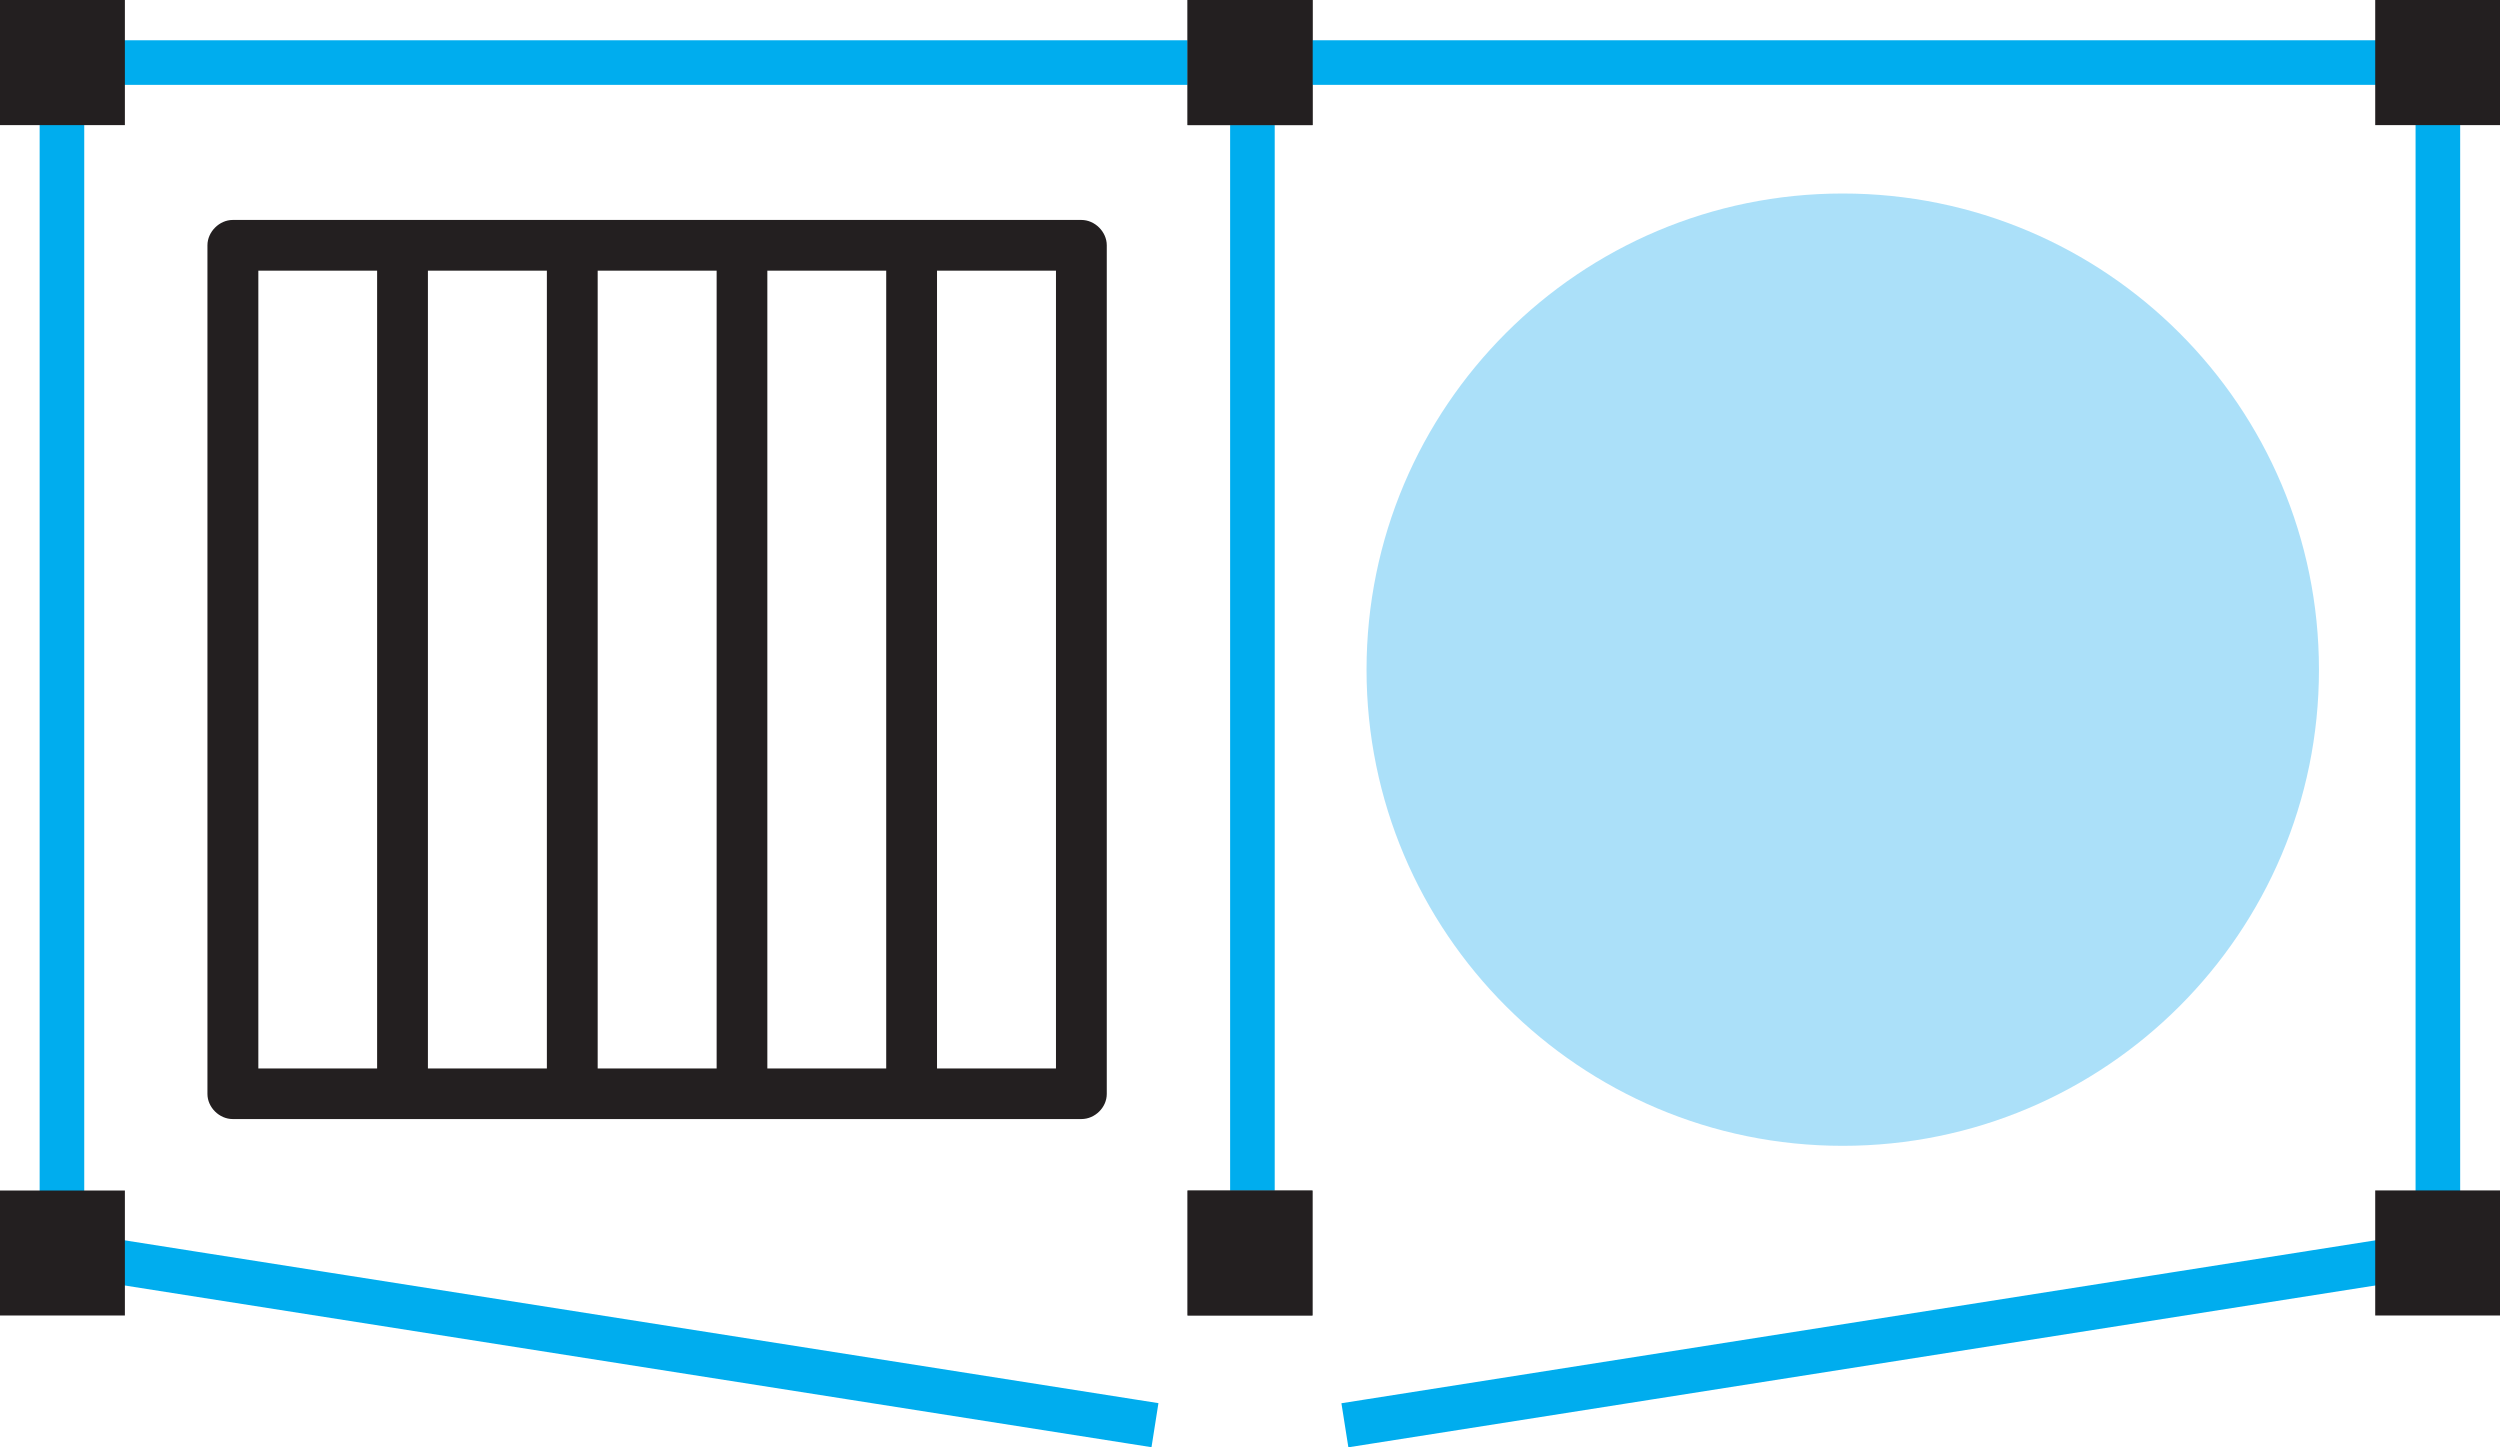 <?xml version="1.0" encoding="utf-8"?>
<!-- Generator: Adobe Illustrator 16.0.0, SVG Export Plug-In . SVG Version: 6.00 Build 0)  -->
<!DOCTYPE svg PUBLIC "-//W3C//DTD SVG 1.1//EN" "http://www.w3.org/Graphics/SVG/1.1/DTD/svg11.dtd">
<svg version="1.1" id="Layer_1" xmlns="http://www.w3.org/2000/svg" xmlns:xlink="http://www.w3.org/1999/xlink" x="0px" y="0px"
	 width="52.75px" height="30.538px" viewBox="0 0 52.75 30.538" enable-background="new 0 0 52.75 30.538" xml:space="preserve">
<g>
	<path fill="none" stroke="#00ADEE" stroke-width="0.941" stroke-linecap="square" stroke-miterlimit="3.864" d="M1.307,1.32
		h25.119 M26.426,1.32v25.12 M1.307,1.32v25.12 M1.307,26.439l22.598,3.559"/>
	<rect x="25.055" fill="#6D6E70" width="2.639" height="2.64"/>
	<rect fill="#231F20" width="2.635" height="2.64"/>
	<rect y="25.12" fill="#231F20" width="2.635" height="2.637"/>
	<rect x="25.057" y="25.12" fill="#6D6E70" width="2.637" height="2.637"/>
	<path fill="none" stroke="#00ADEE" stroke-width="0.941" stroke-linecap="square" stroke-miterlimit="3.864" d="M51.439,26.439
		V1.32 M28.842,30l22.598-3.561"/>
	
		<line fill="none" stroke="#00ADEE" stroke-width="0.941" stroke-linecap="square" stroke-miterlimit="3.864" x1="26.322" y1="1.32" x2="51.438" y2="1.32"/>
	<rect x="25.057" fill="#231F20" width="2.641" height="2.64"/>
	<rect x="50.117" fill="#231F20" width="2.633" height="2.64"/>
	<rect x="50.117" y="25.118" fill="#231F20" width="2.633" height="2.639"/>
	<rect x="25.057" y="25.12" fill="#231F20" width="2.637" height="2.637"/>
	<path fill="#231F20" d="M22.281,5.711h-2.51v16.834h2.51V5.711z M7.957,5.711H5.451v16.834h2.506V5.711z M11.539,5.711h-2.51
		v16.834h2.51V5.711z M15.121,5.711h-2.51v16.834h2.51V5.711z M19.238,23.612h-3.582h-3.582H8.492H4.91
		c-0.281,0-0.533-0.245-0.533-0.53V5.175c0-0.283,0.252-0.534,0.533-0.534h3.582h3.582h3.582h3.582h3.58
		c0.285,0,0.535,0.251,0.535,0.534v17.907c0,0.286-0.25,0.53-0.535,0.53H19.238z M18.699,5.711h-2.508v16.834h2.508V5.711z"/>
	<path fill="#ABE0F9" d="M28.834,14.131c0,5.544,4.5,10.046,10.047,10.046c5.549,0,10.049-4.502,10.049-10.046
		c0-5.551-4.5-10.048-10.049-10.048C33.334,4.083,28.834,8.58,28.834,14.131"/>
</g>
</svg>
